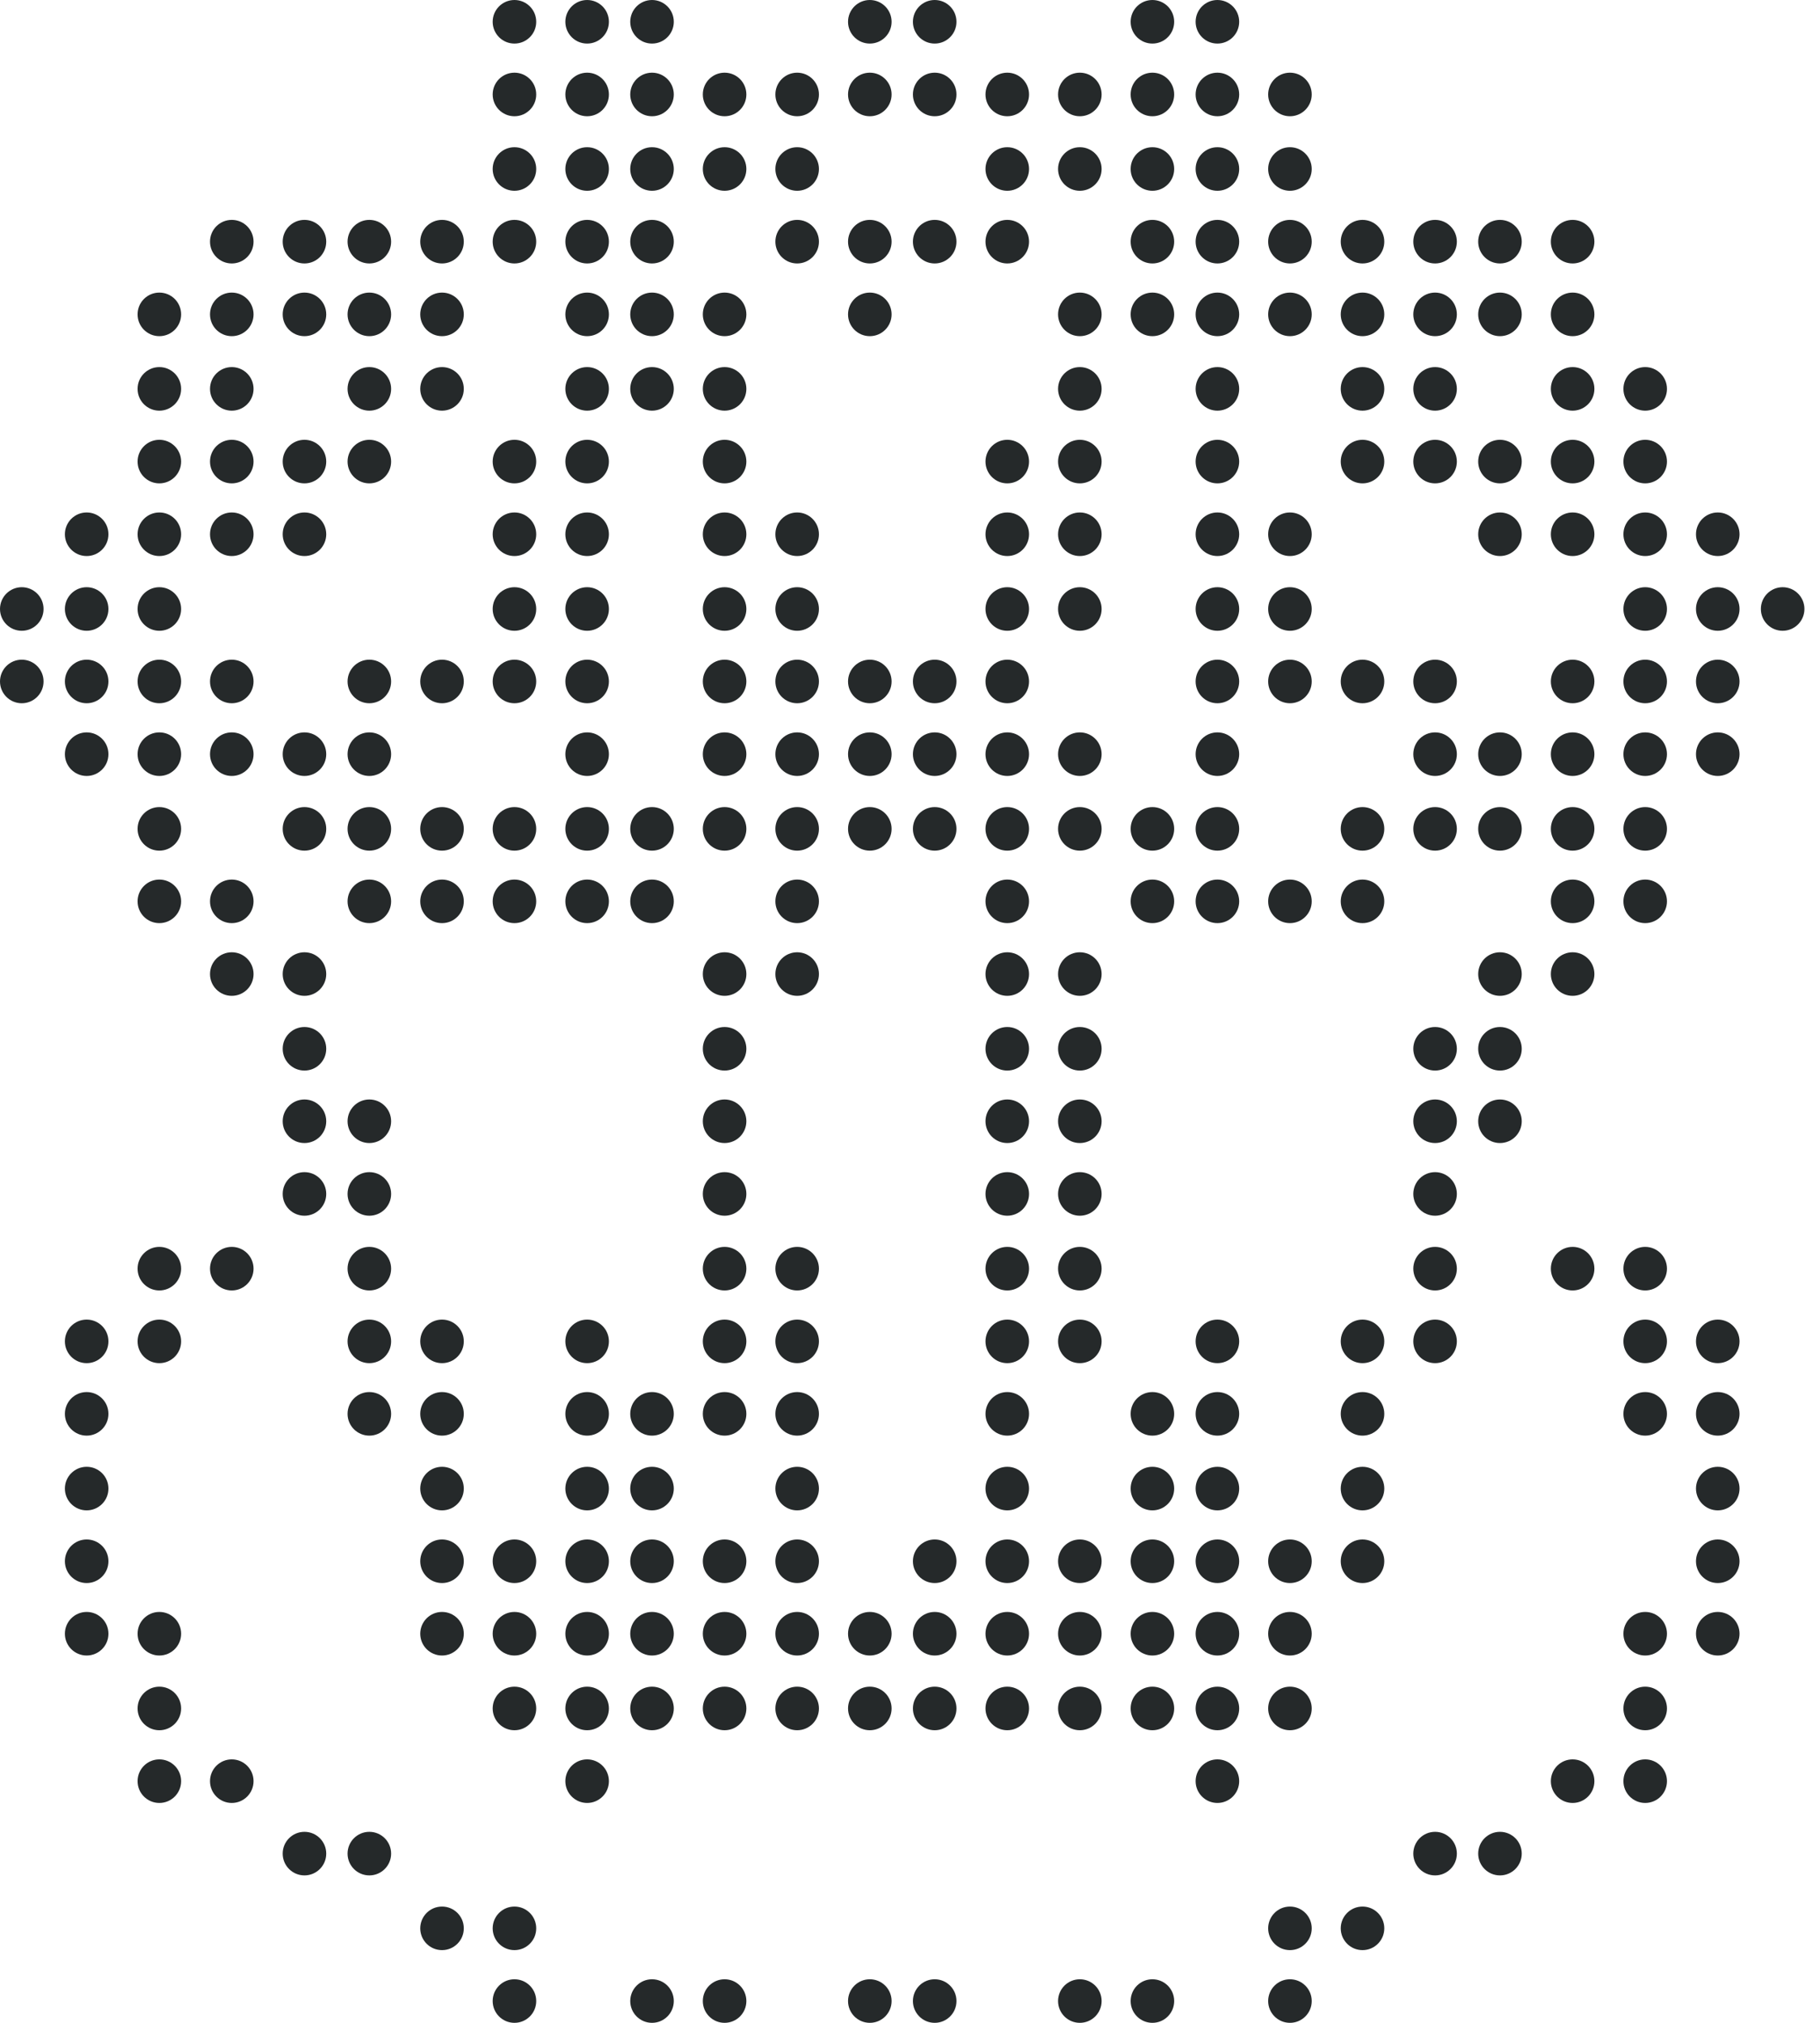 <svg width="63" height="70" viewBox="0 0 63 70" fill="none" xmlns="http://www.w3.org/2000/svg">
<circle cx="3" cy="21.074" r="0.754" fill="#25292A"/>
<circle cx="3" cy="51.512" r="0.754" fill="#25292A"/>
<circle cx="12.785" cy="13.457" r="0.754" fill="#25292A"/>
<circle cx="12.785" cy="28.683" r="0.754" fill="#25292A"/>
<circle cx="12.785" cy="43.902" r="0.754" fill="#25292A"/>
<circle cx="22.57" cy="13.457" r="0.754" fill="#25292A"/>
<circle cx="22.57" cy="28.683" r="0.754" fill="#25292A"/>
<circle cx="22.57" cy="59.121" r="0.754" fill="#25292A"/>
<circle cx="22.57" cy="5.848" r="0.754" fill="#25292A"/>
<circle cx="22.57" cy="51.512" r="0.754" fill="#25292A"/>
<circle cx="32.355" cy="28.683" r="0.754" fill="#25292A"/>
<circle cx="32.355" cy="59.121" r="0.754" fill="#25292A"/>
<circle cx="42.141" cy="13.457" r="0.754" fill="#25292A"/>
<circle cx="42.141" cy="28.683" r="0.754" fill="#25292A"/>
<circle cx="42.141" cy="59.121" r="0.754" fill="#25292A"/>
<circle cx="42.141" cy="5.848" r="0.754" fill="#25292A"/>
<circle cx="42.141" cy="21.074" r="0.754" fill="#25292A"/>
<circle cx="42.141" cy="51.512" r="0.754" fill="#25292A"/>
<circle cx="51.922" cy="28.683" r="0.754" fill="#25292A"/>
<circle cx="51.922" cy="36.293" r="0.754" fill="#25292A"/>
<circle cx="61.707" cy="21.074" r="0.754" fill="#25292A"/>
<circle cx="3" cy="46.418" r="0.754" fill="#25292A"/>
<circle cx="3" cy="23.582" r="0.754" fill="#25292A"/>
<circle cx="3" cy="54.027" r="0.754" fill="#25292A"/>
<circle cx="12.785" cy="15.973" r="0.754" fill="#25292A"/>
<circle cx="12.785" cy="31.191" r="0.754" fill="#25292A"/>
<circle cx="12.785" cy="46.418" r="0.754" fill="#25292A"/>
<circle cx="12.785" cy="8.363" r="0.754" fill="#25292A"/>
<circle cx="12.785" cy="23.582" r="0.754" fill="#25292A"/>
<circle cx="12.785" cy="38.801" r="0.754" fill="#25292A"/>
<circle cx="22.57" cy="0.754" r="0.754" fill="#25292A"/>
<circle cx="22.57" cy="31.191" r="0.754" fill="#25292A"/>
<circle cx="22.57" cy="8.363" r="0.754" fill="#25292A"/>
<circle cx="22.57" cy="54.027" r="0.754" fill="#25292A"/>
<circle cx="22.57" cy="69.246" r="0.754" fill="#25292A"/>
<circle cx="32.355" cy="0.754" r="0.754" fill="#25292A"/>
<circle cx="32.355" cy="8.363" r="0.754" fill="#25292A"/>
<circle cx="32.355" cy="23.582" r="0.754" fill="#25292A"/>
<circle cx="32.355" cy="54.027" r="0.754" fill="#25292A"/>
<circle cx="32.355" cy="69.246" r="0.754" fill="#25292A"/>
<circle cx="42.141" cy="0.754" r="0.754" fill="#25292A"/>
<circle cx="42.141" cy="15.973" r="0.754" fill="#25292A"/>
<circle cx="42.141" cy="31.191" r="0.754" fill="#25292A"/>
<circle cx="42.141" cy="46.418" r="0.754" fill="#25292A"/>
<circle cx="42.141" cy="61.637" r="0.754" fill="#25292A"/>
<circle cx="42.141" cy="8.363" r="0.754" fill="#25292A"/>
<circle cx="42.141" cy="23.582" r="0.754" fill="#25292A"/>
<circle cx="42.141" cy="54.027" r="0.754" fill="#25292A"/>
<circle cx="51.922" cy="15.973" r="0.754" fill="#25292A"/>
<circle cx="51.922" cy="8.363" r="0.754" fill="#25292A"/>
<circle cx="51.922" cy="38.801" r="0.754" fill="#25292A"/>
<circle cx="3" cy="18.488" r="0.754" fill="#25292A"/>
<circle cx="3" cy="48.926" r="0.754" fill="#25292A"/>
<circle cx="3" cy="26.098" r="0.754" fill="#25292A"/>
<circle cx="3" cy="56.535" r="0.754" fill="#25292A"/>
<circle cx="12.785" cy="48.926" r="0.754" fill="#25292A"/>
<circle cx="12.785" cy="64.144" r="0.754" fill="#25292A"/>
<circle cx="12.785" cy="10.879" r="0.754" fill="#25292A"/>
<circle cx="12.785" cy="26.098" r="0.754" fill="#25292A"/>
<circle cx="12.785" cy="41.316" r="0.754" fill="#25292A"/>
<circle cx="22.57" cy="3.269" r="0.754" fill="#25292A"/>
<circle cx="22.57" cy="48.926" r="0.754" fill="#25292A"/>
<circle cx="22.57" cy="10.879" r="0.754" fill="#25292A"/>
<circle cx="22.57" cy="56.535" r="0.754" fill="#25292A"/>
<circle cx="32.355" cy="3.269" r="0.754" fill="#25292A"/>
<circle cx="32.355" cy="26.098" r="0.754" fill="#25292A"/>
<circle cx="32.355" cy="56.535" r="0.754" fill="#25292A"/>
<circle cx="42.141" cy="3.269" r="0.754" fill="#25292A"/>
<circle cx="42.141" cy="18.488" r="0.754" fill="#25292A"/>
<circle cx="42.141" cy="48.926" r="0.754" fill="#25292A"/>
<circle cx="42.141" cy="10.879" r="0.754" fill="#25292A"/>
<circle cx="42.141" cy="26.098" r="0.754" fill="#25292A"/>
<circle cx="42.141" cy="56.535" r="0.754" fill="#25292A"/>
<circle cx="51.922" cy="18.488" r="0.754" fill="#25292A"/>
<circle cx="51.922" cy="33.707" r="0.754" fill="#25292A"/>
<circle cx="51.922" cy="64.144" r="0.754" fill="#25292A"/>
<circle cx="51.922" cy="10.879" r="0.754" fill="#25292A"/>
<circle cx="51.922" cy="26.098" r="0.754" fill="#25292A"/>
<circle cx="5.516" cy="13.457" r="0.754" fill="#25292A"/>
<circle cx="5.516" cy="28.683" r="0.754" fill="#25292A"/>
<circle cx="5.516" cy="43.902" r="0.754" fill="#25292A"/>
<circle cx="5.516" cy="59.121" r="0.754" fill="#25292A"/>
<circle cx="5.516" cy="21.074" r="0.754" fill="#25292A"/>
<circle cx="15.301" cy="13.457" r="0.754" fill="#25292A"/>
<circle cx="15.301" cy="28.683" r="0.754" fill="#25292A"/>
<circle cx="15.301" cy="51.512" r="0.754" fill="#25292A"/>
<circle cx="15.301" cy="66.73" r="0.754" fill="#25292A"/>
<circle cx="25.082" cy="13.457" r="0.754" fill="#25292A"/>
<circle cx="25.082" cy="28.683" r="0.754" fill="#25292A"/>
<circle cx="25.082" cy="43.902" r="0.754" fill="#25292A"/>
<circle cx="25.082" cy="59.121" r="0.754" fill="#25292A"/>
<circle cx="25.082" cy="5.848" r="0.754" fill="#25292A"/>
<circle cx="25.082" cy="21.074" r="0.754" fill="#25292A"/>
<circle cx="25.082" cy="36.293" r="0.754" fill="#25292A"/>
<circle cx="34.867" cy="28.683" r="0.754" fill="#25292A"/>
<circle cx="34.867" cy="43.902" r="0.754" fill="#25292A"/>
<circle cx="34.867" cy="59.121" r="0.754" fill="#25292A"/>
<circle cx="34.867" cy="5.848" r="0.754" fill="#25292A"/>
<circle cx="34.867" cy="21.074" r="0.754" fill="#25292A"/>
<circle cx="34.867" cy="36.293" r="0.754" fill="#25292A"/>
<circle cx="34.867" cy="51.512" r="0.754" fill="#25292A"/>
<circle cx="44.652" cy="59.121" r="0.754" fill="#25292A"/>
<circle cx="44.652" cy="5.848" r="0.754" fill="#25292A"/>
<circle cx="44.652" cy="21.074" r="0.754" fill="#25292A"/>
<circle cx="44.652" cy="66.73" r="0.754" fill="#25292A"/>
<circle cx="54.437" cy="13.457" r="0.754" fill="#25292A"/>
<circle cx="54.437" cy="28.683" r="0.754" fill="#25292A"/>
<circle cx="54.437" cy="43.902" r="0.754" fill="#25292A"/>
<circle cx="5.516" cy="15.973" r="0.754" fill="#25292A"/>
<circle cx="5.516" cy="31.191" r="0.754" fill="#25292A"/>
<circle cx="5.516" cy="46.418" r="0.754" fill="#25292A"/>
<circle cx="5.516" cy="61.637" r="0.754" fill="#25292A"/>
<circle cx="5.516" cy="23.582" r="0.754" fill="#25292A"/>
<circle cx="15.301" cy="31.191" r="0.754" fill="#25292A"/>
<circle cx="15.301" cy="46.418" r="0.754" fill="#25292A"/>
<circle cx="15.301" cy="8.363" r="0.754" fill="#25292A"/>
<circle cx="15.301" cy="23.582" r="0.754" fill="#25292A"/>
<circle cx="15.301" cy="54.027" r="0.754" fill="#25292A"/>
<circle cx="25.082" cy="15.973" r="0.754" fill="#25292A"/>
<circle cx="25.082" cy="46.418" r="0.754" fill="#25292A"/>
<circle cx="25.082" cy="23.582" r="0.754" fill="#25292A"/>
<circle cx="25.082" cy="38.801" r="0.754" fill="#25292A"/>
<circle cx="25.082" cy="54.027" r="0.754" fill="#25292A"/>
<circle cx="25.082" cy="69.246" r="0.754" fill="#25292A"/>
<circle cx="34.867" cy="15.973" r="0.754" fill="#25292A"/>
<circle cx="34.867" cy="31.191" r="0.754" fill="#25292A"/>
<circle cx="34.867" cy="46.418" r="0.754" fill="#25292A"/>
<circle cx="34.867" cy="8.363" r="0.754" fill="#25292A"/>
<circle cx="34.867" cy="23.582" r="0.754" fill="#25292A"/>
<circle cx="34.867" cy="38.801" r="0.754" fill="#25292A"/>
<circle cx="34.867" cy="54.027" r="0.754" fill="#25292A"/>
<circle cx="44.652" cy="31.191" r="0.754" fill="#25292A"/>
<circle cx="44.652" cy="8.363" r="0.754" fill="#25292A"/>
<circle cx="44.652" cy="23.582" r="0.754" fill="#25292A"/>
<circle cx="44.652" cy="54.027" r="0.754" fill="#25292A"/>
<circle cx="44.652" cy="69.246" r="0.754" fill="#25292A"/>
<circle cx="54.437" cy="15.973" r="0.754" fill="#25292A"/>
<circle cx="54.437" cy="31.191" r="0.754" fill="#25292A"/>
<circle cx="54.437" cy="61.637" r="0.754" fill="#25292A"/>
<circle cx="54.437" cy="8.363" r="0.754" fill="#25292A"/>
<circle cx="54.437" cy="23.582" r="0.754" fill="#25292A"/>
<circle cx="5.516" cy="18.488" r="0.754" fill="#25292A"/>
<circle cx="5.516" cy="10.879" r="0.754" fill="#25292A"/>
<circle cx="5.516" cy="26.098" r="0.754" fill="#25292A"/>
<circle cx="5.516" cy="56.535" r="0.754" fill="#25292A"/>
<circle cx="15.301" cy="48.926" r="0.754" fill="#25292A"/>
<circle cx="15.301" cy="10.879" r="0.754" fill="#25292A"/>
<circle cx="15.301" cy="56.535" r="0.754" fill="#25292A"/>
<circle cx="25.082" cy="3.269" r="0.754" fill="#25292A"/>
<circle cx="25.082" cy="18.488" r="0.754" fill="#25292A"/>
<circle cx="25.082" cy="33.707" r="0.754" fill="#25292A"/>
<circle cx="25.082" cy="48.926" r="0.754" fill="#25292A"/>
<circle cx="25.082" cy="10.879" r="0.754" fill="#25292A"/>
<circle cx="25.082" cy="26.098" r="0.754" fill="#25292A"/>
<circle cx="25.082" cy="41.316" r="0.754" fill="#25292A"/>
<circle cx="25.082" cy="56.535" r="0.754" fill="#25292A"/>
<circle cx="34.867" cy="3.269" r="0.754" fill="#25292A"/>
<circle cx="34.867" cy="18.488" r="0.754" fill="#25292A"/>
<circle cx="34.867" cy="33.707" r="0.754" fill="#25292A"/>
<circle cx="34.867" cy="48.926" r="0.754" fill="#25292A"/>
<circle cx="34.867" cy="26.098" r="0.754" fill="#25292A"/>
<circle cx="34.867" cy="41.316" r="0.754" fill="#25292A"/>
<circle cx="34.867" cy="56.535" r="0.754" fill="#25292A"/>
<circle cx="44.652" cy="3.269" r="0.754" fill="#25292A"/>
<circle cx="44.652" cy="18.488" r="0.754" fill="#25292A"/>
<circle cx="44.652" cy="10.879" r="0.754" fill="#25292A"/>
<circle cx="44.652" cy="56.535" r="0.754" fill="#25292A"/>
<circle cx="54.437" cy="18.488" r="0.754" fill="#25292A"/>
<circle cx="54.437" cy="33.707" r="0.754" fill="#25292A"/>
<circle cx="54.437" cy="10.879" r="0.754" fill="#25292A"/>
<circle cx="54.437" cy="26.098" r="0.754" fill="#25292A"/>
<circle cx="8.023" cy="13.457" r="0.754" fill="#25292A"/>
<circle cx="8.023" cy="43.902" r="0.754" fill="#25292A"/>
<circle cx="17.808" cy="28.683" r="0.754" fill="#25292A"/>
<circle cx="17.808" cy="59.121" r="0.754" fill="#25292A"/>
<circle cx="17.808" cy="5.848" r="0.754" fill="#25292A"/>
<circle cx="17.808" cy="21.074" r="0.754" fill="#25292A"/>
<circle cx="17.808" cy="66.73" r="0.754" fill="#25292A"/>
<circle cx="27.594" cy="28.683" r="0.754" fill="#25292A"/>
<circle cx="27.594" cy="43.902" r="0.754" fill="#25292A"/>
<circle cx="27.594" cy="59.121" r="0.754" fill="#25292A"/>
<circle cx="27.594" cy="5.848" r="0.754" fill="#25292A"/>
<circle cx="27.594" cy="21.074" r="0.754" fill="#25292A"/>
<circle cx="27.594" cy="51.512" r="0.754" fill="#25292A"/>
<circle cx="37.379" cy="13.457" r="0.754" fill="#25292A"/>
<circle cx="37.379" cy="28.683" r="0.754" fill="#25292A"/>
<circle cx="37.379" cy="43.902" r="0.754" fill="#25292A"/>
<circle cx="37.379" cy="59.121" r="0.754" fill="#25292A"/>
<circle cx="37.379" cy="5.848" r="0.754" fill="#25292A"/>
<circle cx="37.379" cy="21.074" r="0.754" fill="#25292A"/>
<circle cx="37.379" cy="36.293" r="0.754" fill="#25292A"/>
<circle cx="47.164" cy="13.457" r="0.754" fill="#25292A"/>
<circle cx="47.164" cy="28.683" r="0.754" fill="#25292A"/>
<circle cx="47.164" cy="51.512" r="0.754" fill="#25292A"/>
<circle cx="47.164" cy="66.73" r="0.754" fill="#25292A"/>
<circle cx="56.949" cy="13.457" r="0.754" fill="#25292A"/>
<circle cx="56.949" cy="28.683" r="0.754" fill="#25292A"/>
<circle cx="56.949" cy="43.902" r="0.754" fill="#25292A"/>
<circle cx="56.949" cy="59.121" r="0.754" fill="#25292A"/>
<circle cx="56.949" cy="21.074" r="0.754" fill="#25292A"/>
<circle cx="8.023" cy="15.973" r="0.754" fill="#25292A"/>
<circle cx="8.023" cy="31.191" r="0.754" fill="#25292A"/>
<circle cx="8.023" cy="61.637" r="0.754" fill="#25292A"/>
<circle cx="8.023" cy="8.363" r="0.754" fill="#25292A"/>
<circle cx="8.023" cy="23.582" r="0.754" fill="#25292A"/>
<circle cx="17.808" cy="0.754" r="0.754" fill="#25292A"/>
<circle cx="17.808" cy="15.973" r="0.754" fill="#25292A"/>
<circle cx="17.808" cy="31.191" r="0.754" fill="#25292A"/>
<circle cx="17.808" cy="8.363" r="0.754" fill="#25292A"/>
<circle cx="17.808" cy="23.582" r="0.754" fill="#25292A"/>
<circle cx="17.808" cy="54.027" r="0.754" fill="#25292A"/>
<circle cx="17.808" cy="69.246" r="0.754" fill="#25292A"/>
<circle cx="27.594" cy="31.191" r="0.754" fill="#25292A"/>
<circle cx="27.594" cy="46.418" r="0.754" fill="#25292A"/>
<circle cx="27.594" cy="8.363" r="0.754" fill="#25292A"/>
<circle cx="27.594" cy="23.582" r="0.754" fill="#25292A"/>
<circle cx="27.594" cy="54.027" r="0.754" fill="#25292A"/>
<circle cx="37.379" cy="15.973" r="0.754" fill="#25292A"/>
<circle cx="37.379" cy="46.418" r="0.754" fill="#25292A"/>
<circle cx="37.379" cy="38.801" r="0.754" fill="#25292A"/>
<circle cx="37.379" cy="54.027" r="0.754" fill="#25292A"/>
<circle cx="37.379" cy="69.246" r="0.754" fill="#25292A"/>
<circle cx="47.164" cy="15.973" r="0.754" fill="#25292A"/>
<circle cx="47.164" cy="31.191" r="0.754" fill="#25292A"/>
<circle cx="47.164" cy="46.418" r="0.754" fill="#25292A"/>
<circle cx="47.164" cy="8.363" r="0.754" fill="#25292A"/>
<circle cx="47.164" cy="23.582" r="0.754" fill="#25292A"/>
<circle cx="47.164" cy="54.027" r="0.754" fill="#25292A"/>
<circle cx="56.949" cy="15.973" r="0.754" fill="#25292A"/>
<circle cx="56.949" cy="31.191" r="0.754" fill="#25292A"/>
<circle cx="56.949" cy="46.418" r="0.754" fill="#25292A"/>
<circle cx="56.949" cy="61.637" r="0.754" fill="#25292A"/>
<circle cx="56.949" cy="23.582" r="0.754" fill="#25292A"/>
<circle cx="8.023" cy="18.488" r="0.754" fill="#25292A"/>
<circle cx="8.023" cy="33.707" r="0.754" fill="#25292A"/>
<circle cx="8.023" cy="10.879" r="0.754" fill="#25292A"/>
<circle cx="8.023" cy="26.098" r="0.754" fill="#25292A"/>
<circle cx="17.808" cy="3.269" r="0.754" fill="#25292A"/>
<circle cx="17.808" cy="18.488" r="0.754" fill="#25292A"/>
<circle cx="17.808" cy="56.535" r="0.754" fill="#25292A"/>
<circle cx="27.594" cy="3.269" r="0.754" fill="#25292A"/>
<circle cx="27.594" cy="18.488" r="0.754" fill="#25292A"/>
<circle cx="27.594" cy="33.707" r="0.754" fill="#25292A"/>
<circle cx="27.594" cy="48.926" r="0.754" fill="#25292A"/>
<circle cx="27.594" cy="26.098" r="0.754" fill="#25292A"/>
<circle cx="27.594" cy="56.535" r="0.754" fill="#25292A"/>
<circle cx="37.379" cy="3.269" r="0.754" fill="#25292A"/>
<circle cx="37.379" cy="18.488" r="0.754" fill="#25292A"/>
<circle cx="37.379" cy="33.707" r="0.754" fill="#25292A"/>
<circle cx="37.379" cy="10.879" r="0.754" fill="#25292A"/>
<circle cx="37.379" cy="26.098" r="0.754" fill="#25292A"/>
<circle cx="37.379" cy="41.316" r="0.754" fill="#25292A"/>
<circle cx="37.379" cy="56.535" r="0.754" fill="#25292A"/>
<circle cx="47.164" cy="48.926" r="0.754" fill="#25292A"/>
<circle cx="47.164" cy="10.879" r="0.754" fill="#25292A"/>
<circle cx="56.949" cy="18.488" r="0.754" fill="#25292A"/>
<circle cx="56.949" cy="48.926" r="0.754" fill="#25292A"/>
<circle cx="56.949" cy="26.098" r="0.754" fill="#25292A"/>
<circle cx="56.949" cy="56.535" r="0.754" fill="#25292A"/>
<circle cx="0.754" cy="21.074" r="0.754" fill="#25292A"/>
<circle cx="10.539" cy="28.683" r="0.754" fill="#25292A"/>
<circle cx="10.539" cy="36.293" r="0.754" fill="#25292A"/>
<circle cx="20.324" cy="13.457" r="0.754" fill="#25292A"/>
<circle cx="20.324" cy="28.683" r="0.754" fill="#25292A"/>
<circle cx="20.324" cy="59.121" r="0.754" fill="#25292A"/>
<circle cx="20.324" cy="5.848" r="0.754" fill="#25292A"/>
<circle cx="20.324" cy="21.074" r="0.754" fill="#25292A"/>
<circle cx="20.324" cy="51.512" r="0.754" fill="#25292A"/>
<circle cx="30.109" cy="28.683" r="0.754" fill="#25292A"/>
<circle cx="30.109" cy="59.121" r="0.754" fill="#25292A"/>
<circle cx="39.891" cy="28.683" r="0.754" fill="#25292A"/>
<circle cx="39.891" cy="59.121" r="0.754" fill="#25292A"/>
<circle cx="39.891" cy="5.848" r="0.754" fill="#25292A"/>
<circle cx="39.891" cy="51.512" r="0.754" fill="#25292A"/>
<circle cx="49.676" cy="13.457" r="0.754" fill="#25292A"/>
<circle cx="49.676" cy="28.683" r="0.754" fill="#25292A"/>
<circle cx="49.676" cy="43.902" r="0.754" fill="#25292A"/>
<circle cx="49.676" cy="36.293" r="0.754" fill="#25292A"/>
<circle cx="59.461" cy="21.074" r="0.754" fill="#25292A"/>
<circle cx="59.461" cy="51.512" r="0.754" fill="#25292A"/>
<circle cx="0.754" cy="23.582" r="0.754" fill="#25292A"/>
<circle cx="10.539" cy="15.973" r="0.754" fill="#25292A"/>
<circle cx="10.539" cy="8.363" r="0.754" fill="#25292A"/>
<circle cx="10.539" cy="38.801" r="0.754" fill="#25292A"/>
<circle cx="20.324" cy="0.754" r="0.754" fill="#25292A"/>
<circle cx="20.324" cy="15.973" r="0.754" fill="#25292A"/>
<circle cx="20.324" cy="31.191" r="0.754" fill="#25292A"/>
<circle cx="20.324" cy="46.418" r="0.754" fill="#25292A"/>
<circle cx="20.324" cy="61.637" r="0.754" fill="#25292A"/>
<circle cx="20.324" cy="8.363" r="0.754" fill="#25292A"/>
<circle cx="20.324" cy="23.582" r="0.754" fill="#25292A"/>
<circle cx="20.324" cy="54.027" r="0.754" fill="#25292A"/>
<circle cx="30.109" cy="0.754" r="0.754" fill="#25292A"/>
<circle cx="30.109" cy="8.363" r="0.754" fill="#25292A"/>
<circle cx="30.109" cy="23.582" r="0.754" fill="#25292A"/>
<circle cx="30.109" cy="69.246" r="0.754" fill="#25292A"/>
<circle cx="39.891" cy="0.754" r="0.754" fill="#25292A"/>
<circle cx="39.891" cy="31.191" r="0.754" fill="#25292A"/>
<circle cx="39.891" cy="8.363" r="0.754" fill="#25292A"/>
<circle cx="39.891" cy="54.027" r="0.754" fill="#25292A"/>
<circle cx="39.891" cy="69.246" r="0.754" fill="#25292A"/>
<circle cx="49.676" cy="15.973" r="0.754" fill="#25292A"/>
<circle cx="49.676" cy="46.418" r="0.754" fill="#25292A"/>
<circle cx="49.676" cy="8.363" r="0.754" fill="#25292A"/>
<circle cx="49.676" cy="23.582" r="0.754" fill="#25292A"/>
<circle cx="49.676" cy="38.801" r="0.754" fill="#25292A"/>
<circle cx="59.461" cy="46.418" r="0.754" fill="#25292A"/>
<circle cx="59.461" cy="23.582" r="0.754" fill="#25292A"/>
<circle cx="59.461" cy="54.027" r="0.754" fill="#25292A"/>
<circle cx="10.539" cy="18.488" r="0.754" fill="#25292A"/>
<circle cx="10.539" cy="33.707" r="0.754" fill="#25292A"/>
<circle cx="10.539" cy="64.144" r="0.754" fill="#25292A"/>
<circle cx="10.539" cy="10.879" r="0.754" fill="#25292A"/>
<circle cx="10.539" cy="26.098" r="0.754" fill="#25292A"/>
<circle cx="10.539" cy="41.316" r="0.754" fill="#25292A"/>
<circle cx="20.324" cy="3.269" r="0.754" fill="#25292A"/>
<circle cx="20.324" cy="18.488" r="0.754" fill="#25292A"/>
<circle cx="20.324" cy="48.926" r="0.754" fill="#25292A"/>
<circle cx="20.324" cy="10.879" r="0.754" fill="#25292A"/>
<circle cx="20.324" cy="26.098" r="0.754" fill="#25292A"/>
<circle cx="20.324" cy="56.535" r="0.754" fill="#25292A"/>
<circle cx="30.109" cy="3.269" r="0.754" fill="#25292A"/>
<circle cx="30.109" cy="10.879" r="0.754" fill="#25292A"/>
<circle cx="30.109" cy="26.098" r="0.754" fill="#25292A"/>
<circle cx="30.109" cy="56.535" r="0.754" fill="#25292A"/>
<circle cx="39.891" cy="3.269" r="0.754" fill="#25292A"/>
<circle cx="39.891" cy="48.926" r="0.754" fill="#25292A"/>
<circle cx="39.891" cy="10.879" r="0.754" fill="#25292A"/>
<circle cx="39.891" cy="56.535" r="0.754" fill="#25292A"/>
<circle cx="49.676" cy="64.144" r="0.754" fill="#25292A"/>
<circle cx="49.676" cy="10.879" r="0.754" fill="#25292A"/>
<circle cx="49.676" cy="26.098" r="0.754" fill="#25292A"/>
<circle cx="49.676" cy="41.316" r="0.754" fill="#25292A"/>
<circle cx="59.461" cy="18.488" r="0.754" fill="#25292A"/>
<circle cx="59.461" cy="48.926" r="0.754" fill="#25292A"/>
<circle cx="59.461" cy="26.098" r="0.754" fill="#25292A"/>
<circle cx="59.461" cy="56.535" r="0.754" fill="#25292A"/>
</svg>
